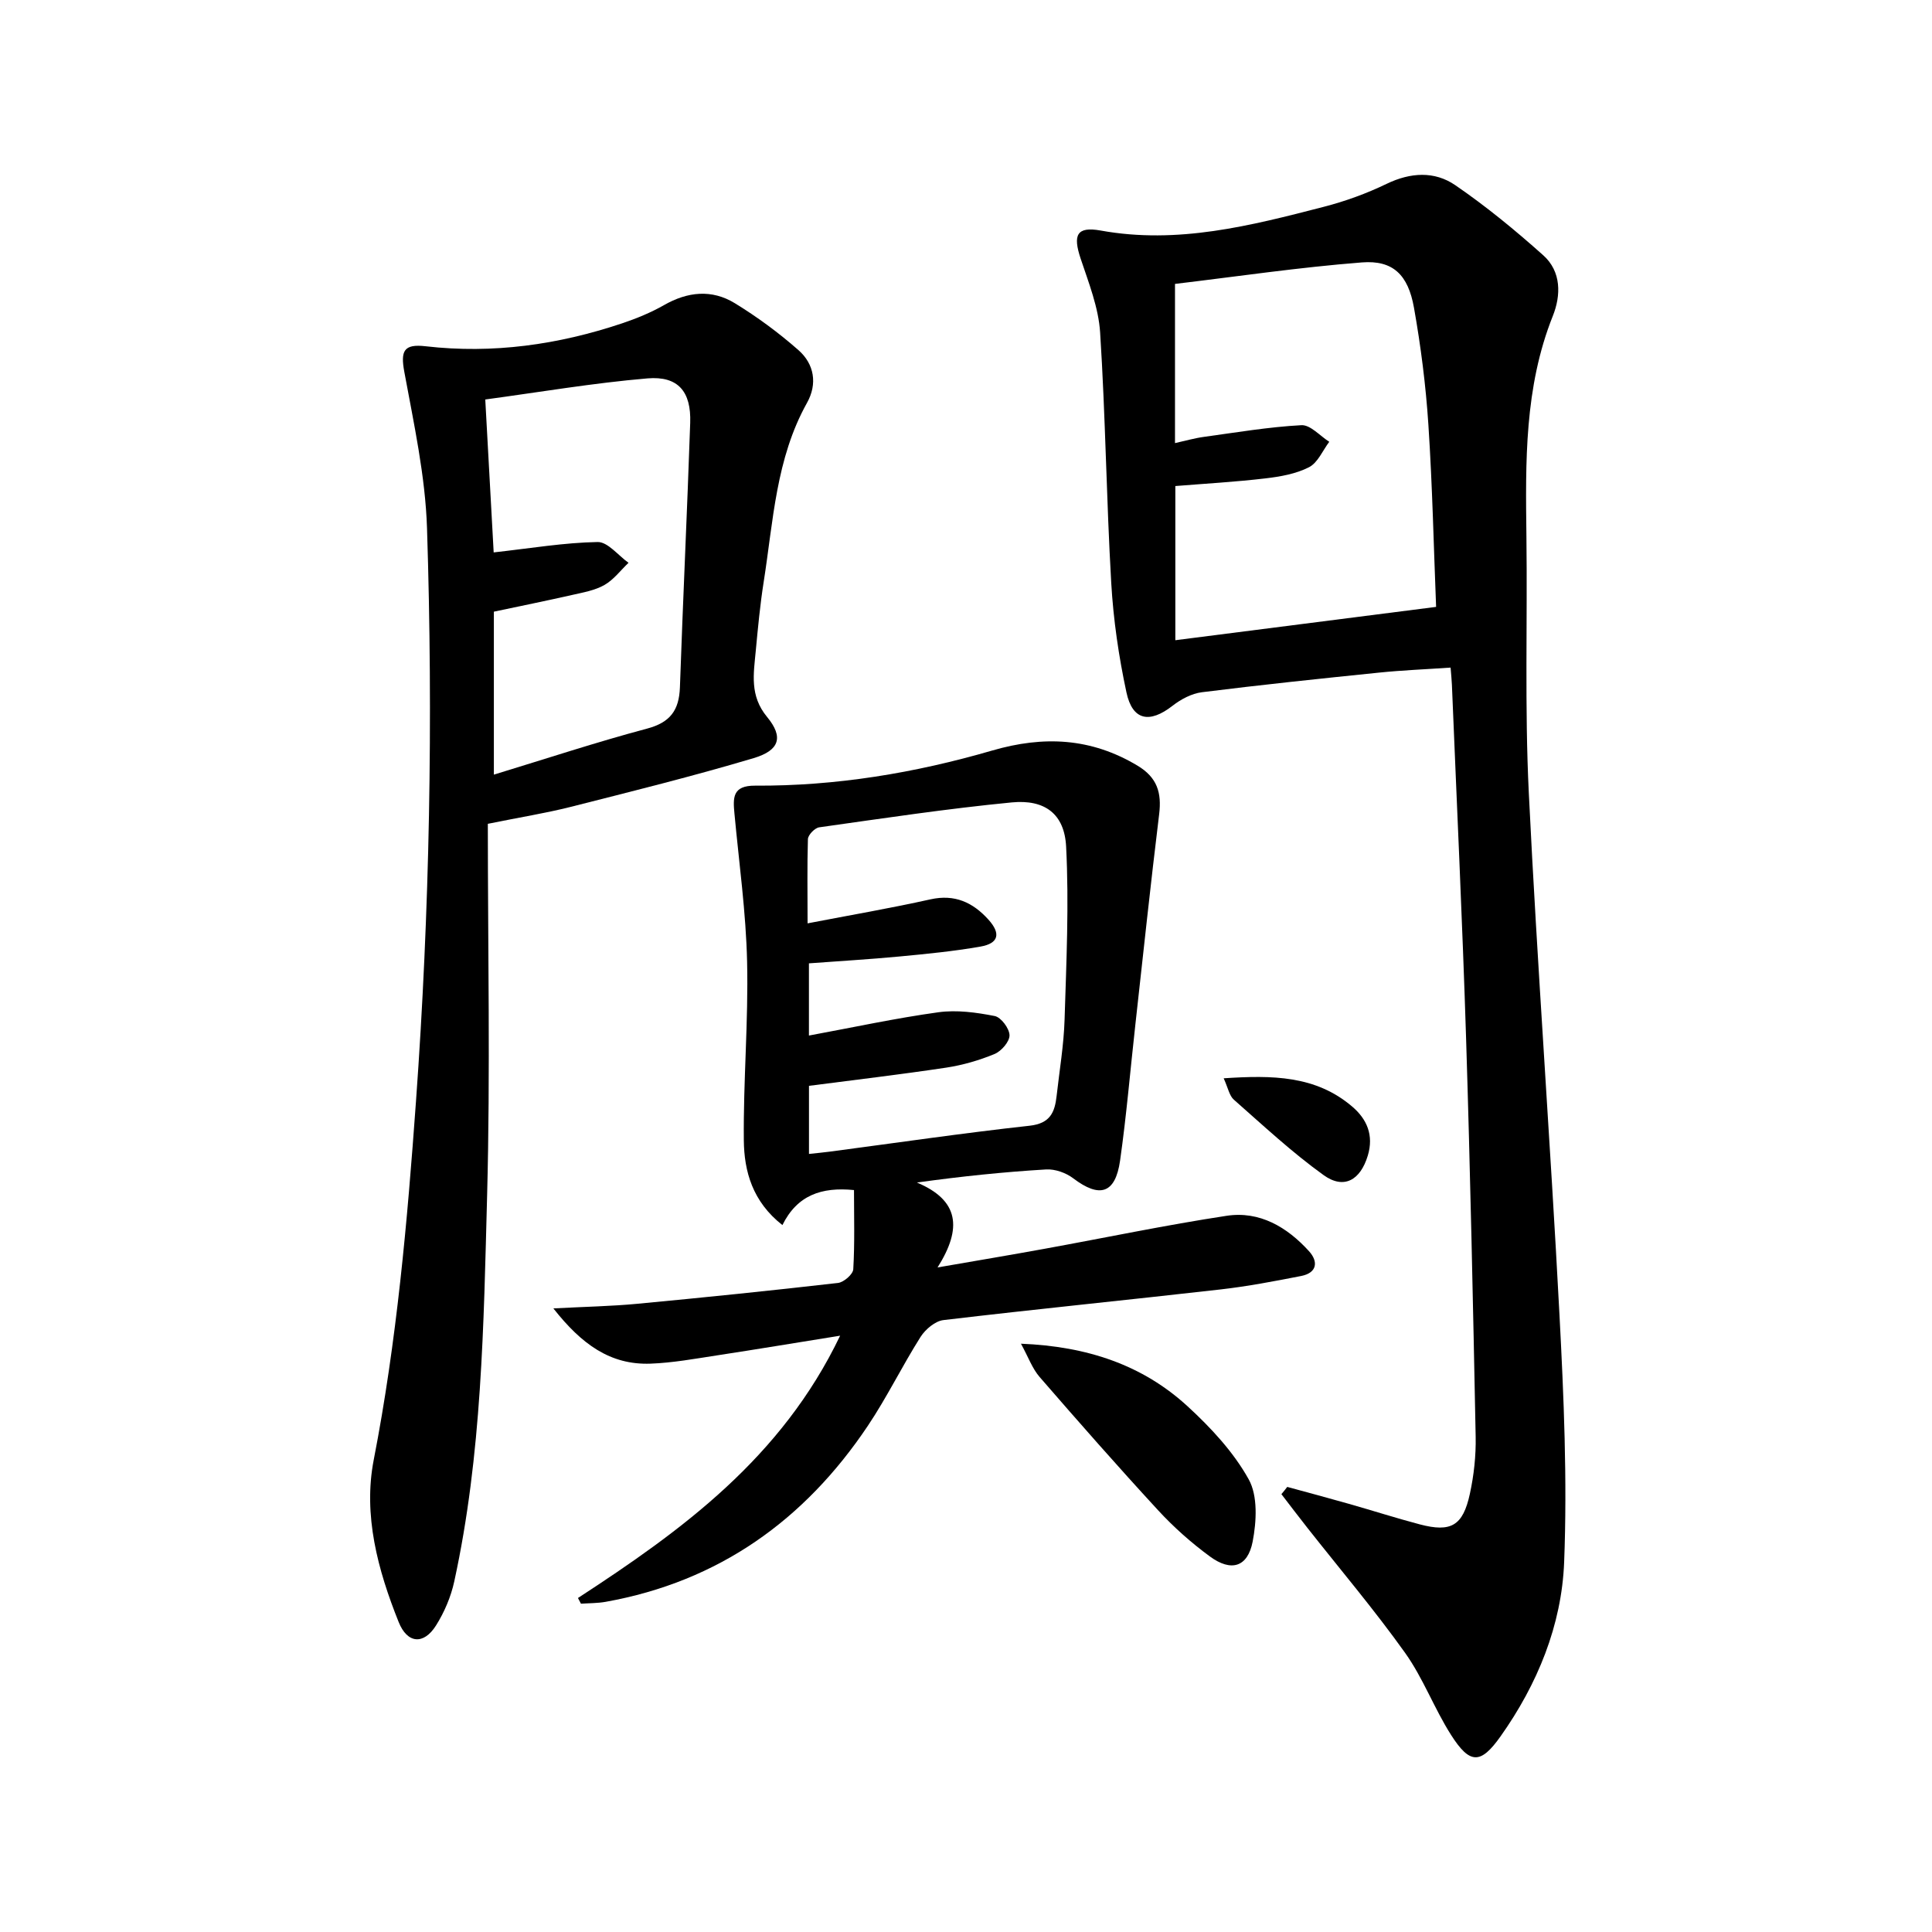 <svg enable-background="new 0 0 400 400" viewBox="0 0 400 400" xmlns="http://www.w3.org/2000/svg"><path d="m266.51 307.85c4.22 1.15 8.44 2.27 12.64 3.47 4.95 1.4 9.85 2.98 14.82 4.29 6.45 1.69 8.91.3 10.35-6.33.84-3.86 1.28-7.91 1.2-11.86-.54-27.46-1.12-54.92-1.98-82.37-.77-24.44-1.94-48.87-2.94-73.3-.04-.98-.15-1.96-.27-3.53-5.08.35-9.98.54-14.84 1.04-12.23 1.25-24.46 2.53-36.66 4.06-2.12.27-4.35 1.46-6.08 2.81-4.73 3.69-8.28 3.07-9.53-2.77-1.6-7.44-2.71-15.06-3.15-22.66-1-17.27-1.19-34.59-2.3-51.85-.33-5.18-2.37-10.31-4.04-15.32-1.61-4.84-.86-6.7 4.15-5.8 15.94 2.89 31.04-1 46.15-4.9 4.47-1.15 8.9-2.76 13.06-4.77 4.94-2.38 9.91-2.67 14.21.28 6.39 4.38 12.43 9.34 18.21 14.51 3.76 3.36 3.7 8.28 1.98 12.58-5.9 14.79-5.65 30.22-5.46 45.7.22 17.66-.37 35.36.49 52.98 1.76 36.04 4.46 72.02 6.35 108.05.9 17.06 1.63 34.21.97 51.26-.51 13.07-5.52 25.28-13.17 36.08-4.13 5.83-6.36 5.8-10.25-.31-3.48-5.46-5.76-11.72-9.5-16.97-6.35-8.9-13.44-17.27-20.21-25.86-1.83-2.32-3.61-4.67-5.41-7.01.42-.49.82-.99 1.21-1.5zm30.82-182.2c-.49-12.2-.76-24.99-1.6-37.75-.53-8.09-1.56-16.19-2.98-24.18-1.21-6.84-4.36-9.89-10.77-9.39-12.97 1.01-25.87 2.92-38.71 4.45v32.96c2.17-.48 4.06-1.03 5.99-1.29 6.72-.92 13.43-2.06 20.18-2.42 1.86-.1 3.85 2.22 5.77 3.44-1.37 1.81-2.37 4.33-4.19 5.26-2.72 1.39-5.97 1.96-9.07 2.32-6.2.73-12.45 1.08-18.61 1.58v31.92c17.98-2.29 35.67-4.55 53.99-6.9z"/><path d="m119.66 330.85c21.55-14.03 42.15-29 54.28-54.31-9.31 1.49-17.37 2.84-25.45 4.07-4.59.7-9.19 1.55-13.81 1.72-8.32.3-14.26-4.01-20.11-11.44 6.68-.35 12.02-.45 17.32-.95 13.88-1.31 27.76-2.73 41.61-4.32 1.2-.14 3.1-1.79 3.16-2.83.32-5.43.15-10.89.15-16.4-6.74-.67-11.76 1.06-14.82 7.25-6.19-4.85-7.93-11.12-7.99-17.58-.12-12.3.96-24.62.68-36.91-.23-10.25-1.67-20.47-2.62-30.7-.31-3.28-.44-5.82 4.29-5.79 16.71.1 33.09-2.62 49.07-7.27 10.66-3.1 20.46-2.64 30.09 3.13 4.1 2.46 5.02 5.62 4.48 10.05-1.77 14.49-3.31 29-4.92 43.51-1.05 9.4-1.84 18.85-3.17 28.21-.98 6.87-4.23 7.82-9.71 3.66-1.5-1.14-3.76-1.94-5.61-1.83-8.7.52-17.38 1.41-26.74 2.71 8.72 3.67 9.42 9.44 4.27 17.58 8.3-1.44 15.23-2.6 22.14-3.86 12.56-2.28 25.07-4.91 37.69-6.83 6.85-1.05 12.54 2.34 17.07 7.32 1.96 2.15 1.7 4.49-1.62 5.14-5.52 1.08-11.06 2.14-16.65 2.78-19.13 2.18-38.29 4.08-57.41 6.35-1.72.2-3.73 1.91-4.73 3.47-3.82 6.03-6.96 12.51-10.93 18.43-13.08 19.52-30.86 32.23-54.27 36.43-1.68.3-3.41.27-5.12.39-.2-.4-.41-.79-.62-1.18zm47.54-139.68c8.93-1.72 17.23-3.14 25.44-4.97 5.04-1.12 8.79.64 12 4.19 2.61 2.89 2.14 4.93-1.64 5.59-5.54.97-11.16 1.52-16.77 2.05-6.22.59-12.47.95-18.75 1.42v14.95c9.21-1.7 17.96-3.6 26.79-4.82 3.8-.53 7.87.03 11.68.78 1.31.26 3.03 2.57 3.06 3.97.03 1.31-1.67 3.29-3.08 3.88-3.18 1.32-6.6 2.31-10.01 2.83-9.45 1.42-18.95 2.54-28.43 3.77v14.1c1.67-.18 2.97-.3 4.26-.47 13.8-1.82 27.59-3.85 41.42-5.37 4.27-.47 5.21-2.79 5.59-6.16.59-5.28 1.49-10.55 1.65-15.84.37-11.92.93-23.88.32-35.77-.34-6.8-4.42-9.83-11.25-9.17-13.34 1.29-26.6 3.29-39.88 5.16-.91.13-2.3 1.57-2.33 2.44-.17 5.61-.07 11.23-.07 17.44z"/><path d="m101 170.56c0 25.8.53 51.43-.15 77.04-.71 26.71-1.07 53.53-6.8 79.82-.69 3.18-2.05 6.37-3.78 9.12-2.55 4.05-5.94 3.77-7.73-.71-4.32-10.77-7.39-22.15-5.16-33.6 4.77-24.53 6.95-49.27 8.74-74.14 2.86-39.55 3.56-79.12 2.29-118.72-.35-10.83-2.73-21.65-4.7-32.37-.8-4.34-.14-5.84 4.42-5.31 13.91 1.6 27.46-.32 40.68-4.75 2.97-1 5.93-2.21 8.65-3.76 4.9-2.81 9.91-3.32 14.67-.41 4.64 2.84 9.09 6.12 13.17 9.71 3.29 2.89 3.98 6.99 1.78 10.93-6.44 11.53-6.98 24.45-8.96 37.02-.75 4.75-1.2 9.56-1.65 14.35-.44 4.72-1.29 9.26 2.34 13.65 3.46 4.18 2.59 6.93-2.77 8.53-12.54 3.74-25.25 6.89-37.94 10.11-5.13 1.29-10.39 2.13-17.1 3.49zm-.53-87.85c.61 11.08 1.19 21.62 1.74 31.66 7.73-.86 14.61-2.03 21.52-2.15 2.11-.04 4.26 2.79 6.4 4.3-1.64 1.56-3.07 3.5-4.98 4.59-1.96 1.12-4.36 1.54-6.61 2.05-5.43 1.23-10.9 2.34-16.29 3.48v33.74c10.83-3.3 21.19-6.72 31.72-9.53 4.81-1.28 6.63-3.81 6.8-8.55.63-18.26 1.51-36.51 2.13-54.77.22-6.45-2.5-9.72-8.84-9.19-11.18.95-22.27 2.84-33.59 4.37z"/><path d="m211.38 278.2c13.72.55 25.17 4.39 34.52 12.98 4.82 4.43 9.49 9.45 12.63 15.1 1.91 3.43 1.62 8.72.82 12.89-1.03 5.3-4.45 6.31-8.84 3.09-3.86-2.83-7.52-6.08-10.76-9.6-8.33-9.04-16.45-18.28-24.5-27.56-1.53-1.76-2.35-4.13-3.87-6.9z"/><path d="m253.35 223.25c10.1-.67 19.04-.58 26.58 5.83 3.1 2.63 4.52 5.97 3.26 10.17-1.53 5.08-4.94 7.08-9.16 4.04-6.55-4.71-12.49-10.26-18.57-15.61-.94-.82-1.2-2.43-2.11-4.43z"/></svg>
